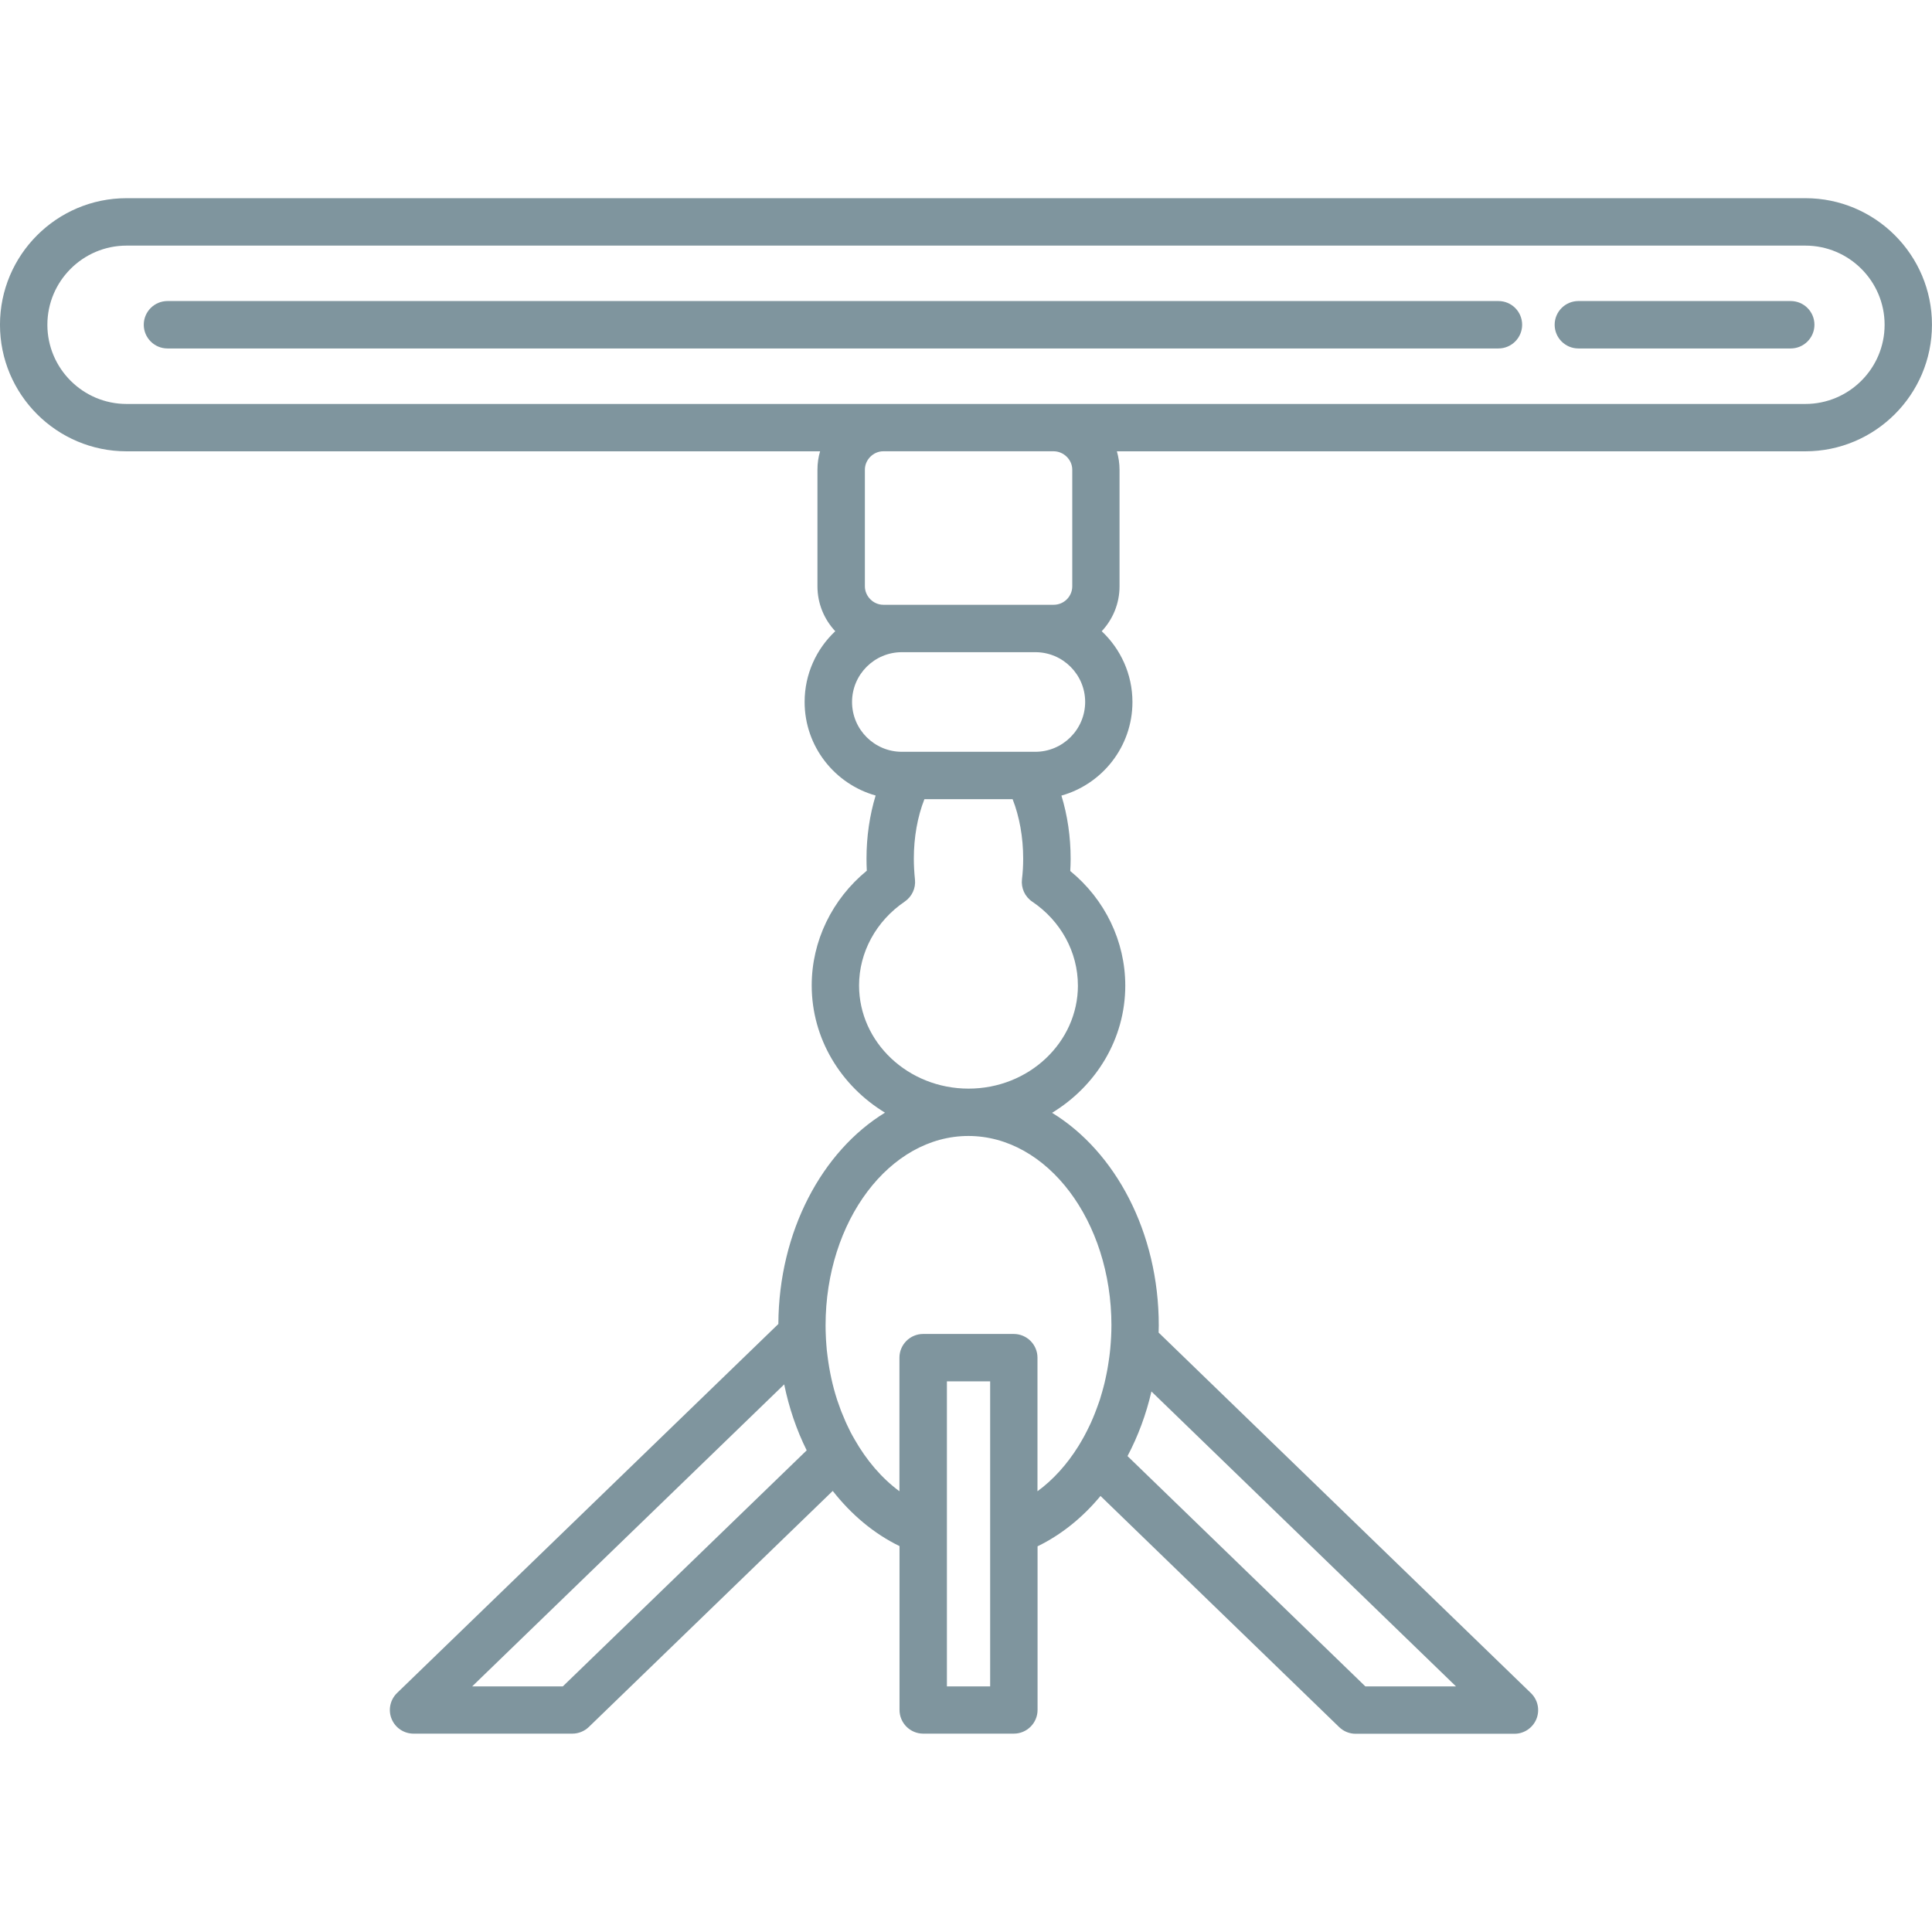 <?xml version="1.0" encoding="UTF-8"?>
<svg width="100pt" height="100pt" version="1.1" viewBox="0 0 100 100" xmlns="http://www.w3.org/2000/svg">
 <g fill="#7f959e">
  <path d="m93.445 10.258h-86.895c-3.613 0-6.551 2.938-6.551 6.551 0 3.613 2.938 6.551 6.551 6.551h35.898c-0.09 0.301-0.137 0.621-0.137 0.953v6.035c0 0.898 0.352 1.715 0.922 2.324-0.977 0.918-1.586 2.219-1.586 3.66 0 2.305 1.559 4.25 3.676 4.844-0.309 1.012-0.473 2.129-0.473 3.262 0 0.207 0.004 0.418 0.016 0.629-1.797 1.473-2.852 3.644-2.852 5.934 0 2.769 1.516 5.207 3.793 6.59-3.25 1.988-5.496 6.141-5.519 10.938l-19.734 19.098c-0.359 0.348-0.473 0.879-0.285 1.34 0.188 0.465 0.637 0.766 1.137 0.766h8.219c0.316 0 0.625-0.125 0.852-0.344l12.625-12.219c0.965 1.23 2.137 2.215 3.457 2.856v8.48c0 0.676 0.551 1.227 1.227 1.227h4.691c0.676 0 1.227-0.551 1.227-1.227v-8.469c1.23-0.598 2.336-1.492 3.258-2.606l12.355 11.965c0.23 0.223 0.535 0.344 0.852 0.344h8.219c0.5 0 0.949-0.305 1.137-0.766 0.188-0.465 0.074-0.992-0.285-1.34l-19.27-18.66c0.004-0.121 0.008-0.246 0.008-0.367 0-4.828-2.254-9.012-5.523-11.008 2.273-1.383 3.789-3.816 3.789-6.586 0-2.293-1.051-4.461-2.848-5.93 0.012-0.211 0.02-0.422 0.02-0.637 0-1.133-0.164-2.25-0.477-3.266 2.117-0.594 3.676-2.539 3.676-4.844 0-1.441-0.613-2.746-1.59-3.664 0.57-0.609 0.922-1.426 0.922-2.324v-6.035c0-0.332-0.051-0.648-0.137-0.953h35.633c3.613 0 6.555-2.938 6.555-6.551 0.004-3.613-2.938-6.551-6.551-6.551zm-22.773 77.031-12.312-11.922c0.547-1.035 0.965-2.16 1.238-3.344l15.766 15.266zm-41.543 0h-4.691l16.152-15.633c0.246 1.203 0.637 2.356 1.164 3.414zm22.121 0h-2.238v-15.789h2.238zm6.277-18.684c0 0.402-0.023 0.801-0.059 1.191-0.008 0.062-0.012 0.129-0.02 0.195-0.016 0.156-0.039 0.312-0.062 0.465-0.012 0.074-0.023 0.152-0.035 0.227-0.023 0.152-0.051 0.301-0.082 0.449l-0.047 0.223c-0.031 0.148-0.066 0.293-0.105 0.438-0.02 0.074-0.039 0.145-0.059 0.215-0.039 0.145-0.082 0.285-0.125 0.426-0.027 0.078-0.055 0.156-0.082 0.234-0.059 0.164-0.117 0.328-0.18 0.484-0.066 0.164-0.133 0.332-0.207 0.492-0.023 0.055-0.055 0.109-0.078 0.164-0.074 0.152-0.148 0.309-0.23 0.457-0.023 0.047-0.051 0.09-0.074 0.137-0.086 0.156-0.18 0.312-0.273 0.465-0.582 0.93-1.293 1.723-2.109 2.32v-6.914c0-0.676-0.551-1.227-1.227-1.227h-4.691c-0.676 0-1.227 0.551-1.227 1.227v6.914c-0.918-0.676-1.707-1.602-2.328-2.695-0.066-0.117-0.137-0.238-0.199-0.359-0.066-0.133-0.133-0.266-0.195-0.402-0.023-0.055-0.051-0.109-0.074-0.164-0.066-0.152-0.133-0.309-0.195-0.465-0.016-0.035-0.027-0.074-0.043-0.109-0.062-0.168-0.125-0.34-0.184-0.516-0.008-0.02-0.012-0.039-0.02-0.062-0.223-0.695-0.383-1.434-0.48-2.191-0.016-0.117-0.031-0.234-0.043-0.355-0.008-0.094-0.016-0.191-0.023-0.289-0.012-0.156-0.023-0.309-0.027-0.465-0.008-0.168-0.012-0.34-0.012-0.512 0-5.406 3.316-9.805 7.394-9.805 4.086 0.004 7.402 4.402 7.402 9.809zm-1.734-17.598c0 2.945-2.539 5.34-5.66 5.34-3.125 0-5.668-2.394-5.668-5.34 0-1.715 0.883-3.336 2.363-4.34 0.371-0.254 0.578-0.691 0.531-1.137-0.039-0.383-0.059-0.738-0.059-1.086 0-1.105 0.191-2.176 0.547-3.078h4.566c0.355 0.902 0.547 1.973 0.547 3.078 0 0.359-0.02 0.715-0.062 1.062-0.055 0.457 0.148 0.906 0.531 1.164 1.48 0.996 2.363 2.617 2.363 4.336zm-2.207-12.094h-6.906c-1.422 0-2.578-1.156-2.578-2.578 0-1.422 1.156-2.578 2.578-2.578h6.91c1.422 0 2.578 1.156 2.578 2.578-0.004 1.422-1.16 2.578-2.582 2.578zm1.914-14.602v6.035c0 0.527-0.43 0.957-0.961 0.957h-8.82c-0.516 0-0.953-0.438-0.953-0.957v-6.035c0-0.516 0.438-0.953 0.953-0.953h8.82c0.52 0.004 0.961 0.438 0.961 0.953zm37.945-3.402h-86.895c-2.258 0-4.098-1.84-4.098-4.098s1.84-4.098 4.098-4.098h86.895c2.262 0 4.102 1.84 4.102 4.098s-1.84 4.098-4.102 4.098z"/>
  <path d="m77.559 15.582h-68.891c-0.676 0-1.227 0.551-1.227 1.227 0 0.676 0.551 1.227 1.227 1.227h68.891c0.676 0 1.227-0.551 1.227-1.227 0-0.676-0.547-1.227-1.227-1.227z"/>
  <path d="m92.688 15.582h-10.992c-0.676 0-1.227 0.551-1.227 1.227 0 0.676 0.551 1.227 1.227 1.227h10.992c0.676 0 1.227-0.551 1.227-1.227 0-0.676-0.547-1.227-1.227-1.227z"/>
 </g>
</svg>
